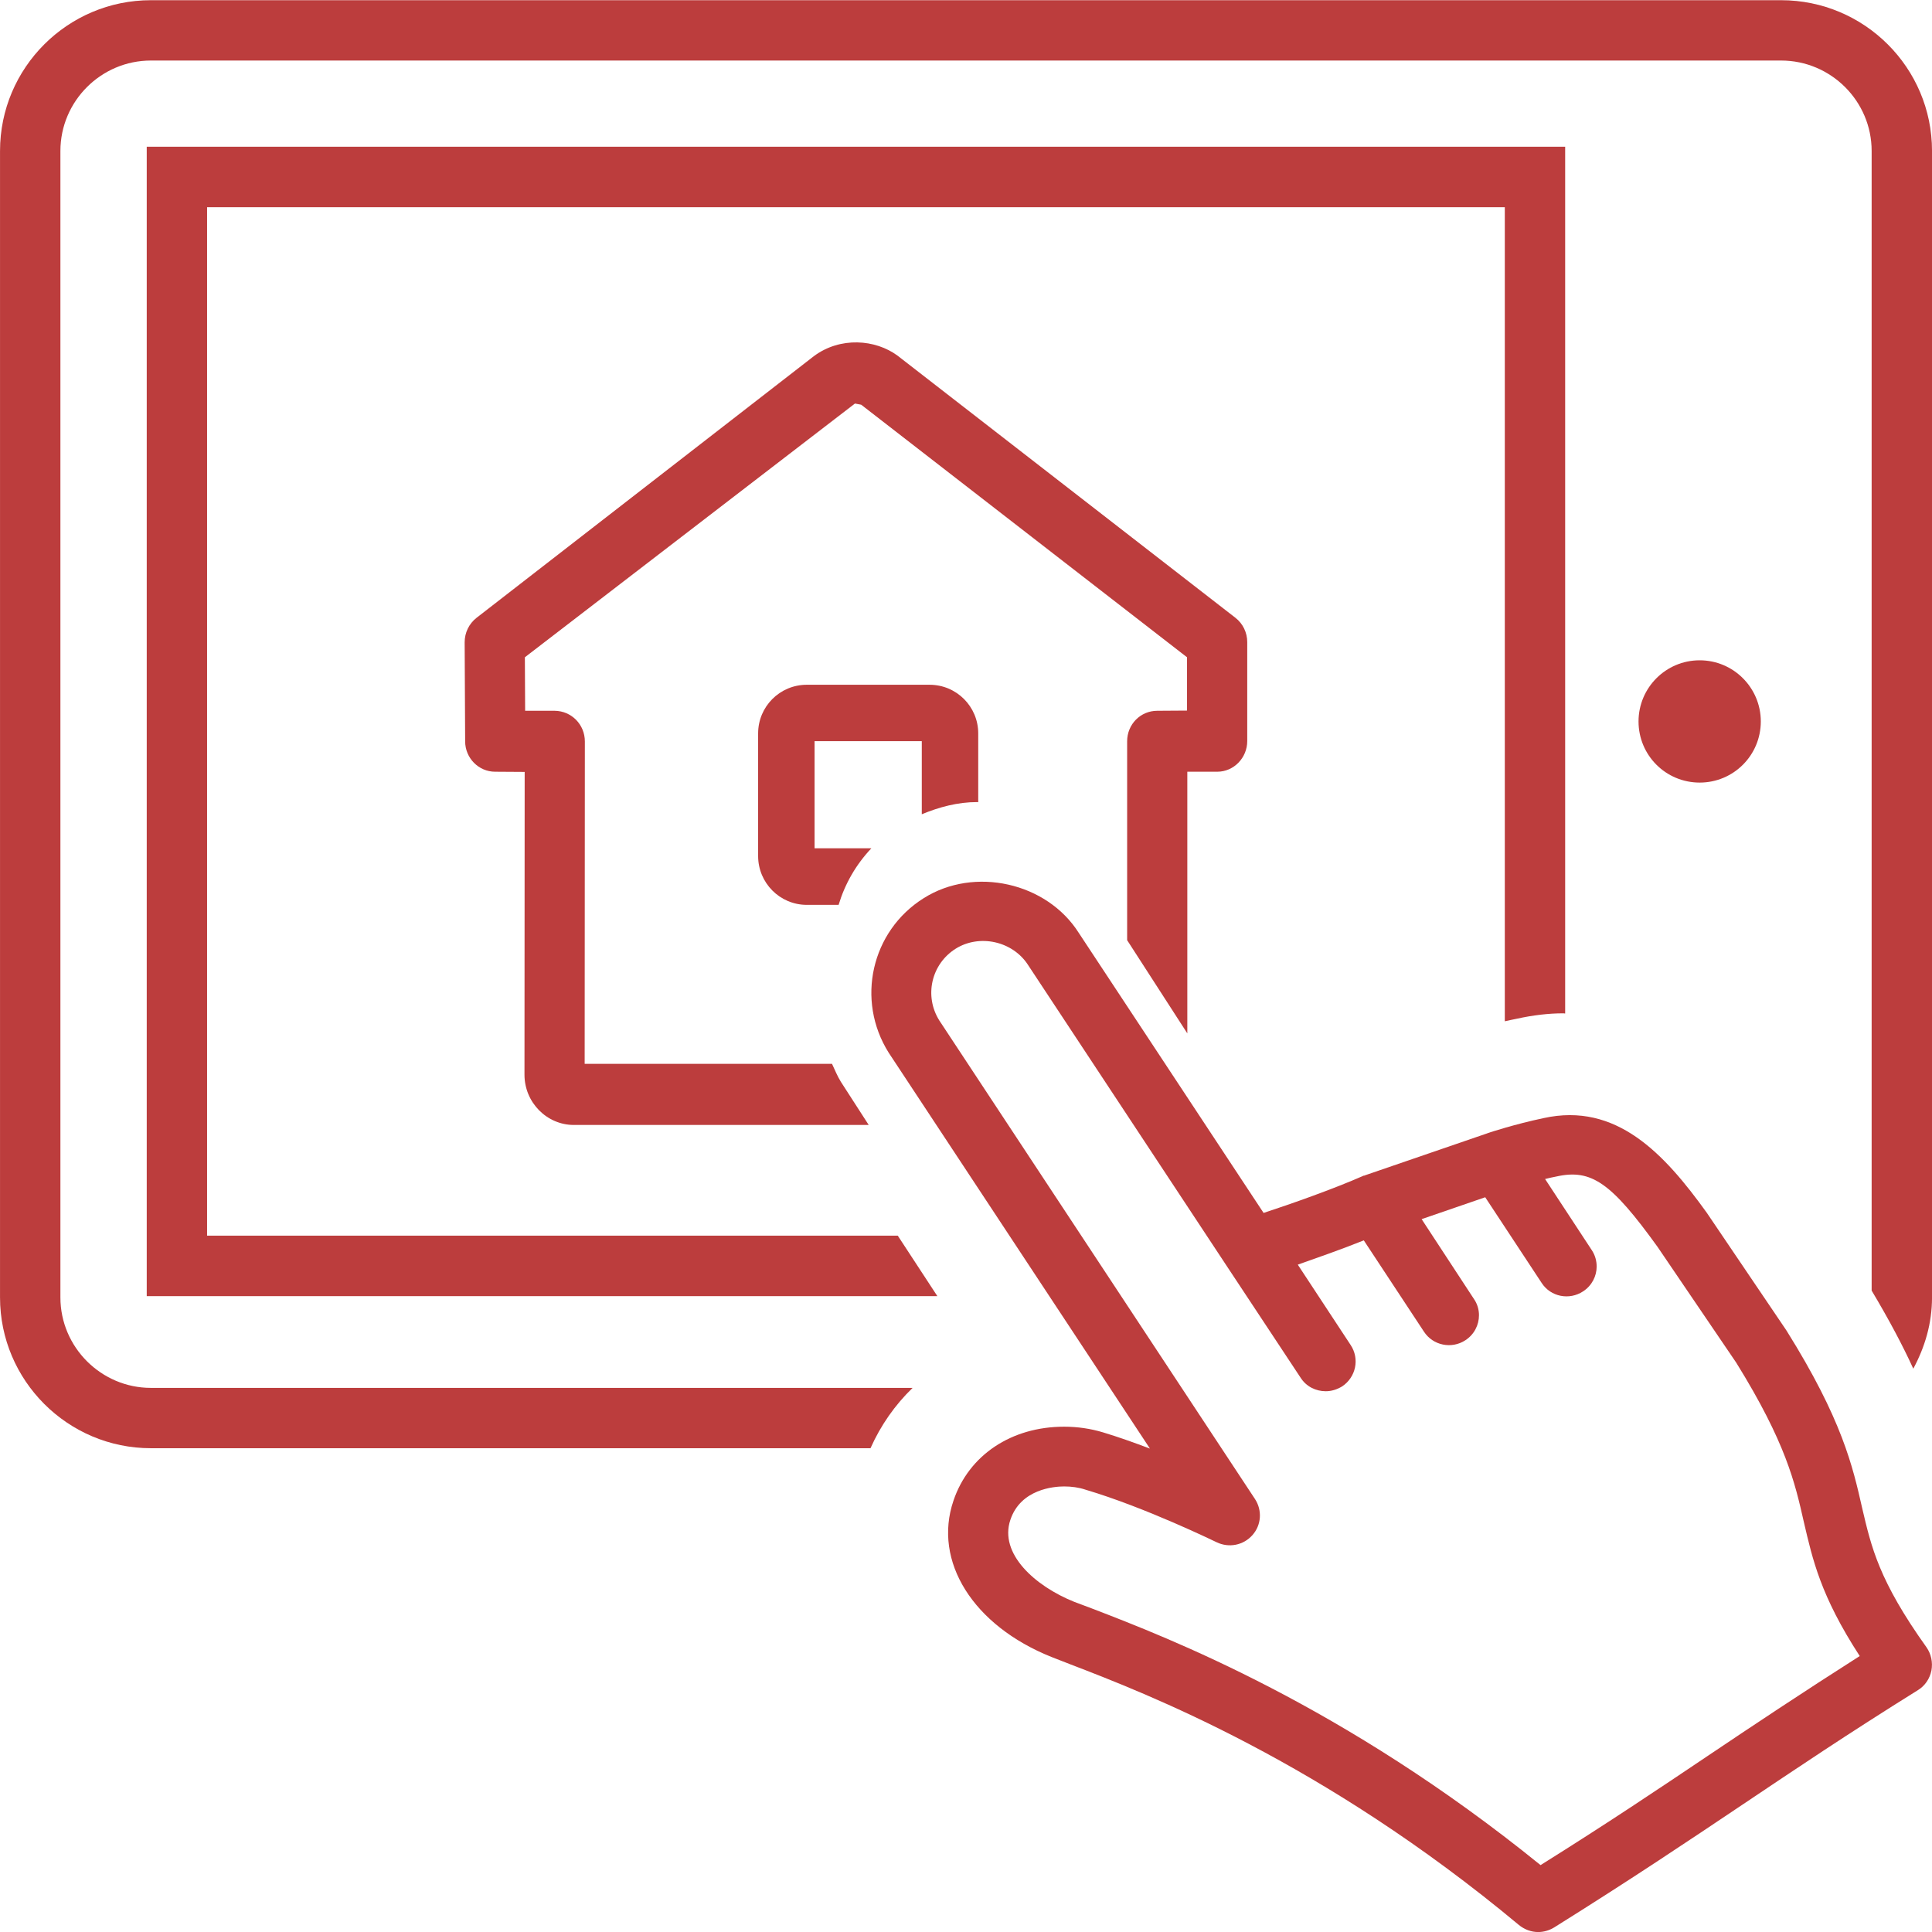 <?xml version="1.0" encoding="UTF-8"?>
<svg width="79px" height="79px" viewBox="0 0 79 79" version="1.1" xmlns="http://www.w3.org/2000/svg" xmlns:xlink="http://www.w3.org/1999/xlink">
    <!-- Generator: Sketch 52.5 (67469) - http://www.bohemiancoding.com/sketch -->
    <title>Group 15</title>
    <desc>Created with Sketch.</desc>
    <g id="Desktop-(large)" stroke="none" stroke-width="1" fill="none" fill-rule="evenodd">
        <g id="Keuren" transform="translate(-1218, -2140)">
            <g id="Group-2-Copy" transform="translate(524, 1919)">
                <g id="Group-15" transform="translate(694, 221)">
                    <g id="Group-3" transform="translate(35, 36)">
                        <polygon id="Clip-2" points="0.63 0.053 43.998 0.053 43.998 43 0.63 43"></polygon>
                        <path d="M34.861,35.778 C32.815,37.154 30.748,38.541 27.994,40.265 C19.929,33.725 12.771,30.973 9.664,29.777 L8.917,29.496 C7.33,28.858 5.841,27.533 6.316,26.142 C6.741,24.883 8.104,24.781 8.512,24.781 C8.811,24.781 9.11,24.82 9.389,24.914 C11.852,25.645 14.72,27.052 14.751,27.064 C15.25,27.303 15.839,27.189 16.209,26.775 C16.578,26.364 16.621,25.759 16.315,25.293 L3.409,5.728 C2.781,4.728 3.079,3.422 4.077,2.793 C5.051,2.183 6.418,2.48 7.047,3.473 L15.136,15.728 L18.181,20.333 C18.412,20.7 18.809,20.888 19.21,20.888 C19.438,20.888 19.662,20.821 19.878,20.692 C20.444,20.317 20.605,19.563 20.227,18.996 L18.067,15.712 C18.864,15.431 19.87,15.079 20.766,14.719 L23.221,18.445 C23.59,19.019 24.356,19.172 24.918,18.804 C25.28,18.57 25.476,18.179 25.476,17.78 C25.476,17.553 25.409,17.315 25.272,17.119 L23.131,13.851 L25.731,12.956 L28.041,16.463 C28.407,17.026 29.169,17.178 29.735,16.803 C30.096,16.568 30.288,16.177 30.288,15.79 C30.288,15.56 30.226,15.325 30.088,15.118 L28.179,12.21 C28.324,12.171 28.485,12.139 28.639,12.108 C30.072,11.787 30.886,12.362 32.775,14.981 L35.997,19.723 C38.024,22.991 38.397,24.629 38.758,26.228 C39.12,27.776 39.442,29.249 41.045,31.716 C38.66,33.237 36.771,34.495 34.861,35.778 M43.779,31.364 C41.827,28.632 41.52,27.264 41.147,25.676 C40.762,23.972 40.326,22.041 38.047,18.402 L34.791,13.59 C33.05,11.17 31.094,9.063 28.116,9.72 C26.933,9.97 25.94,10.298 25.845,10.329 C25.837,10.337 25.837,10.337 25.83,10.337 L20.844,12.049 C20.821,12.057 20.805,12.065 20.781,12.073 L20.773,12.073 C20.75,12.073 20.75,12.073 20.718,12.092 C19.54,12.612 17.745,13.246 16.668,13.597 L9.11,2.144 C7.805,0.084 4.843,-0.581 2.773,0.725 C0.624,2.069 -0.013,4.896 1.339,7.046 L12.021,23.233 C11.388,22.995 10.736,22.76 10.1,22.569 C9.593,22.416 9.059,22.338 8.512,22.338 C6.356,22.338 4.615,23.499 3.987,25.364 C3.142,27.846 4.792,30.473 7.998,31.755 L8.78,32.06 C11.86,33.244 19.076,36.02 27.102,42.708 C27.334,42.9 27.617,43.002 27.896,43.002 C28.116,43.002 28.348,42.939 28.556,42.81 C31.707,40.84 33.985,39.311 36.236,37.802 C38.405,36.348 40.53,34.914 43.434,33.104 C43.716,32.928 43.909,32.639 43.976,32.31 C44.038,31.982 43.968,31.638 43.779,31.364" id="Fill-1" fill="#bc3d3d"></path>
                    </g>
                    <g id="Group-6">
                        <polygon id="Clip-5" points="0.001 0.008 79 0.008 79 59.218 0.001 59.218"></polygon>
                        <path d="M37.317,56.751 L6.171,56.751 C4.137,56.751 2.47,55.086 2.47,53.053 L2.47,6.174 C2.47,4.133 4.137,2.475 6.171,2.475 L72.827,2.475 C74.866,2.475 76.532,4.133 76.532,6.174 L76.532,52.772 C77.255,53.984 77.812,55.038 78.235,55.966 C78.709,55.086 79.001,54.114 79.001,53.053 L79.001,6.174 C79.001,2.767 76.232,0.008 72.827,0.008 L6.171,0.008 C2.77,0.008 0.001,2.767 0.001,6.174 L0.001,53.053 C0.001,56.451 2.77,59.218 6.171,59.218 L35.595,59.218 C36.013,58.279 36.598,57.446 37.317,56.751" id="Fill-4" fill="#bc3d3d"></path>
                    </g>
                    <path d="M8.468,50.526 L8.468,8.474 L61.532,8.474 L61.532,41.76 C61.698,41.728 61.86,41.684 62.037,41.653 C62.673,41.514 63.305,41.435 63.929,41.435 C63.953,41.435 63.976,41.443 64,41.443 L64,6 L6,6 L6,53 L38.329,53 L36.71,50.526 L8.468,50.526 Z" id="Fill-7" fill="#bc3d3d"></path>
                    <path d="M69.5,27 C68.116,27 67,28.124 67,29.5 C67,30.884 68.116,32 69.5,32 C70.884,32 72,30.884 72,29.5 C72,28.124 70.884,27 69.5,27" id="Fill-9" fill="#bc3d3d"></path>
                    <path d="M34.021,43.5 L23.907,43.5 L23.915,30.32 C23.915,29.624 23.368,29.072 22.682,29.064 L21.473,29.064 L21.462,26.876 L34.959,16.501 C34.982,16.501 35.199,16.549 35.215,16.549 L48.538,26.876 L48.538,29.056 L47.321,29.064 C46.636,29.064 46.089,29.616 46.089,30.312 L46.089,38.444 L48.55,42.256 L48.55,31.556 L49.775,31.556 C50.453,31.556 51,30.984 51,30.304 L51,26.256 C51,25.868 50.823,25.5 50.52,25.264 L36.699,14.541 C35.798,13.877 34.36,13.757 33.277,14.565 L19.484,25.264 C19.173,25.508 19,25.876 19,26.264 L19.02,30.312 C19.02,31 19.575,31.556 20.245,31.556 L21.454,31.564 L21.446,43.944 C21.446,45.08 22.36,46 23.466,46 L35.522,46 L34.384,44.236 C34.238,44 34.136,43.744 34.021,43.5" id="Fill-11" fill="#bc3d3d"></path>
                    <path d="M33.308,34.686 L33.308,30.306 L37.692,30.306 L37.692,33.295 C38.408,33 39.158,32.797 39.959,32.797 C39.974,32.797 39.989,32.804 40,32.804 L40,29.989 C40,28.893 39.114,28 38.009,28 L32.991,28 C31.886,28 31,28.893 31,29.989 L31,35.004 C31,36.1 31.886,37 32.991,37 L34.291,37 C34.549,36.144 34.996,35.358 35.631,34.686 L33.308,34.686 Z" id="Fill-13" fill="#bc3d3d"></path>
                </g>
            </g>
        </g>
    </g>
</svg>